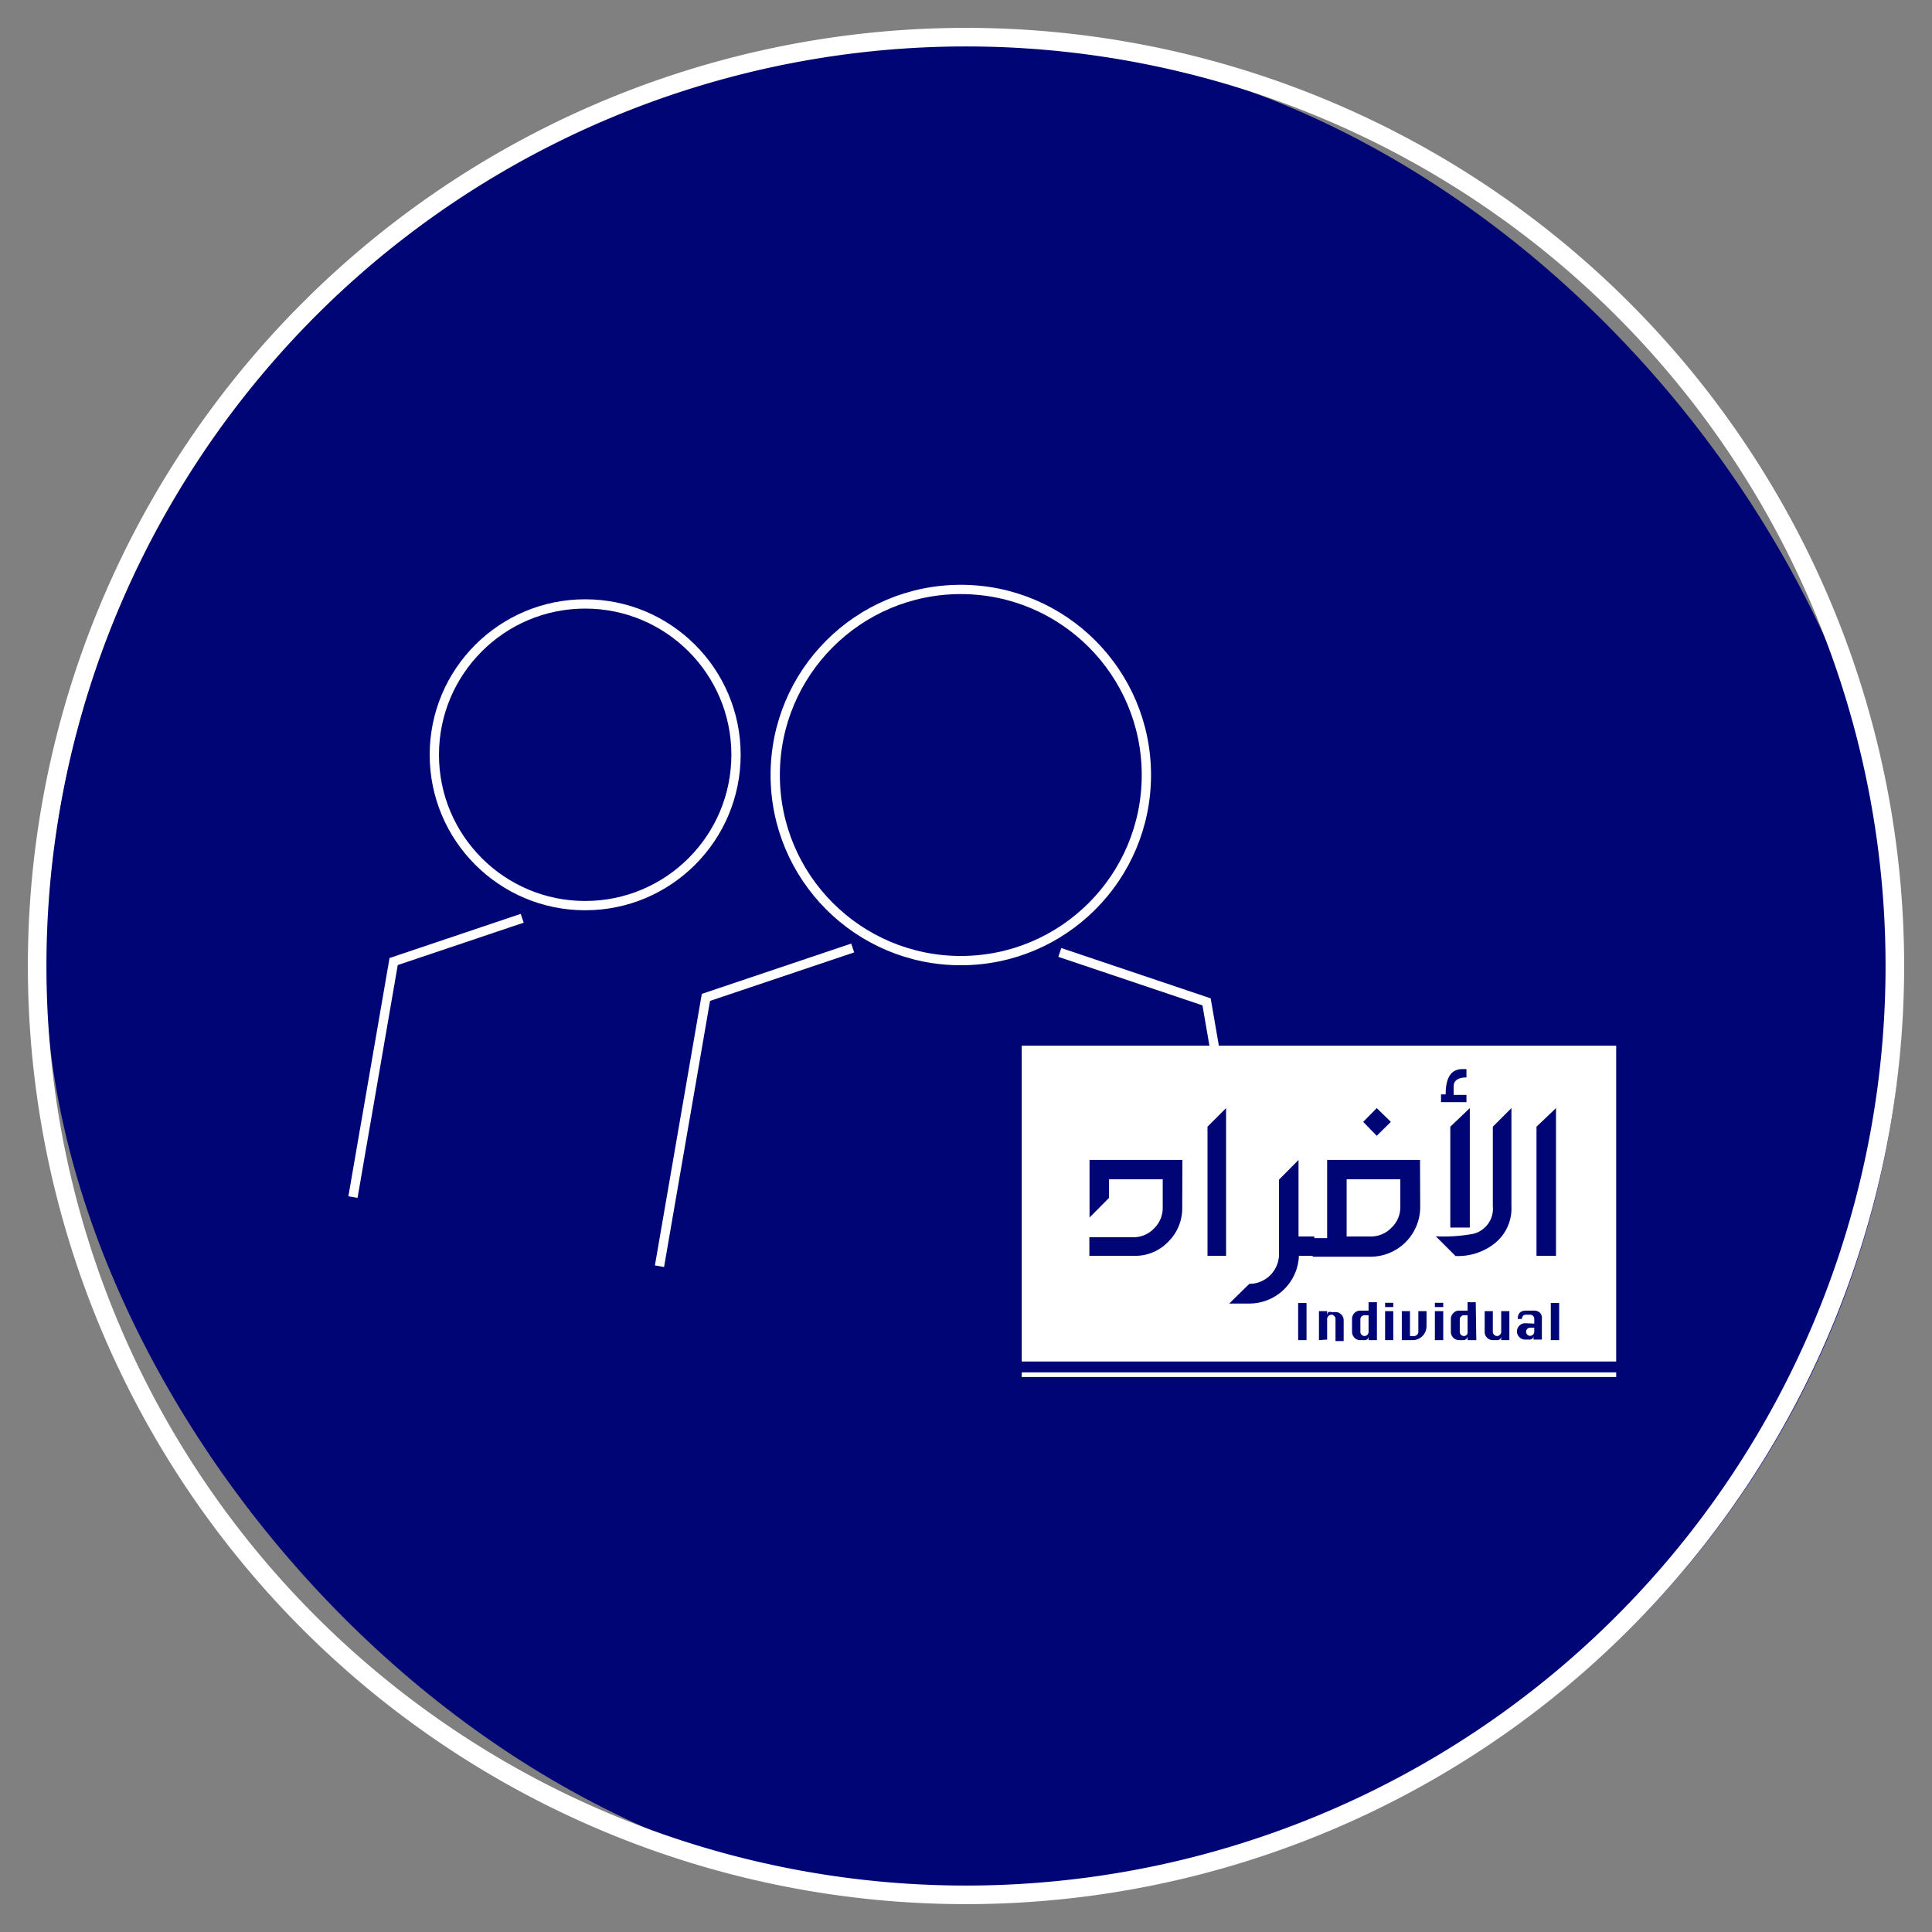 <svg xmlns="http://www.w3.org/2000/svg" id="Layer_1" data-name="Layer 1" viewBox="0 0 104 104" style="background: #000576;">
  <rect x="0" y="0" width="104" height="104" fill="#808080" stroke="none"/>
  <defs>
    <style>.cls-1{fill:#000576;}.cls-2{fill:none;stroke-width:0.5px;}.cls-2,.cls-4{stroke:#fff;stroke-miterlimit:10;}.cls-3,.cls-4{fill:#fff;}.cls-4{stroke-width:0.25px;} .cls-5{fill:none;stroke:#fff;stroke-width:1.0px;}</style>
  </defs>
  <rect class="cls-1" x="2.46" y="2.24" width="100" height="100" rx="50"/>
  <polyline class="cls-2" points="28.11 49.43 21.19 51.76 19 64.44"/>
  <circle class="cls-2" cx="51.72" cy="41.72" r="9.99"/>
  <polyline class="cls-2" points="57.05 51.27 64.95 53.93 67.45 68.39"/>
  <polyline class="cls-2" points="45.9 51.03 38 53.69 35.5 68.16"/>
  <circle class="cls-2" cx="31.5" cy="40.63" r="8.12"/>
  <rect class="cls-3" x="55" y="56.29" width="32" height="17"/>
  <path class="cls-1" d="M63.64,65a2.53,2.53,0,0,1-.77,1.86A2.45,2.45,0,0,1,61,67.6H58.64v-1H61a1.52,1.52,0,0,0,1.13-.48A1.54,1.54,0,0,0,62.59,65V63.48H59.7v1l-1.05,1.06V62.44h5Z"/>
  <path class="cls-1" d="M66,67.6H65V60.65l1-1Z"/>
  <path class="cls-1" d="M70.78,67.6h-.86a2.67,2.67,0,0,1-2.64,2.57H66.17l1.08-1.06h0a1.6,1.6,0,0,0,1.6-1.61v-4l1.05-1.06v4.12h.85Z"/>
  <path class="cls-1" d="M76.45,65a2.68,2.68,0,0,1-2.66,2.65H70.66v-1h.78V62.44h5Zm-1.07,0V63.48H72.49v3.08h1.28a1.53,1.53,0,0,0,1.14-.48A1.51,1.51,0,0,0,75.38,65Zm-.51-4.61-.76.75-.73-.75.73-.74Z"/>
  <path class="cls-1" d="M81.36,64.93a2.4,2.4,0,0,1-.9,2,3.17,3.17,0,0,1-2.11.68l-1.06-1.06a8.69,8.69,0,0,0,2-.13,1.39,1.39,0,0,0,1.07-1.48V60.65l1-1Zm-2.42-5.6H77.57v-.42h.25c0-.91.3-1.36.9-1.36h.22V58c-.46,0-.69.17-.69.49v.45h.69Zm.18,6.75H78.07V60.65l1.05-1Z"/>
  <path class="cls-1" d="M83.76,67.6H82.71V60.65l1.05-1Z"/>
  <line class="cls-4" x1="55" y1="74" x2="87" y2="74"/>
  <path class="cls-1" d="M69.88,72.14v-2h.45v2Z"/>
  <path class="cls-1" d="M71,72.14V70.58h.44v.22a.29.29,0,0,1,.07-.17.25.25,0,0,1,.16,0h.22a.4.4,0,0,1,.31.13.42.42,0,0,1,.13.32v1.11h-.44V71a.19.19,0,0,0-.07-.16.18.18,0,0,0-.15-.07.24.24,0,0,0-.23.23v1.11Z"/>
  <path class="cls-1" d="M74.12,72.14h-.45v-.22a.2.2,0,0,1-.22.22h-.22a.42.42,0,0,1-.32-.13.46.46,0,0,1-.13-.31V71a.46.46,0,0,1,.13-.32.44.44,0,0,1,.32-.13h.44v-.45h.45Zm-.45-1.34h-.22a.22.22,0,0,0-.22.23v.67a.22.22,0,0,0,.06.15.26.26,0,0,0,.16.07.24.24,0,0,0,.16-.07.22.22,0,0,0,.06-.15Z"/>
  <path class="cls-1" d="M74.56,70.36v-.23H75v.23Zm0,1.78V70.58H75v1.56Z"/>
  <path class="cls-1" d="M76.35,70.58h.44v.8a.75.75,0,0,1-.76.76h-.57V70.58h.44v1.34h.23a.21.21,0,0,0,.15-.07.19.19,0,0,0,.07-.15Z"/>
  <path class="cls-1" d="M77.24,70.36v-.23h.45v.23Zm0,1.78V70.58h.45v1.56Z"/>
  <path class="cls-1" d="M79.47,72.14H79v-.22a.22.22,0,0,1-.23.22h-.22a.44.44,0,0,1-.32-.13.46.46,0,0,1-.13-.31V71a.43.43,0,0,1,.14-.32.4.4,0,0,1,.31-.13H79v-.45h.44ZM79,70.8H78.8a.18.18,0,0,0-.15.07.19.19,0,0,0-.07.16v.67a.22.22,0,0,0,.06.15.26.26,0,0,0,.16.07.22.22,0,0,0,.16-.07A.23.23,0,0,0,79,71.7Z"/>
  <path class="cls-1" d="M81.25,70.58v1.56h-.44v-.22c0,.15-.09.22-.22.22h-.23a.44.44,0,0,1-.44-.44V70.58h.44V71.7a.19.19,0,0,0,.07.15.22.22,0,0,0,.16.07.21.21,0,0,0,.15-.07.19.19,0,0,0,.07-.15V70.58Z"/>
  <path class="cls-1" d="M82.59,71.25V71a.22.22,0,0,0-.22-.23h-.22c-.14,0-.21.08-.23.23H81.7q0-.45.45-.45h.44a.44.44,0,0,1,.32.13A.42.42,0,0,1,83,71v1.11h-.45v-.22a.2.2,0,0,1-.22.22h-.22a.42.42,0,0,1-.32-.13.42.42,0,0,1-.13-.31h0a.42.42,0,0,1,.13-.31.42.42,0,0,1,.32-.13Zm0,.22h-.22a.21.21,0,0,0-.16.07.2.2,0,0,0-.06.15h0a.22.22,0,0,0,.06.15.24.24,0,0,0,.16.07.26.26,0,0,0,.16-.07.22.22,0,0,0,.06-.15Z"/>
  <path class="cls-1" d="M83.48,72.14v-2h.45v2Z"/>
  <path xmlns="http://www.w3.org/2000/svg" class="cls-5" d="M52,2h0a50,50,0,0,1,50,50h0a50,50,0,0,1-50,50h0A50,50,0,0,1,2,52H2A50,50,0,0,1,52,2Z"/>
</svg>